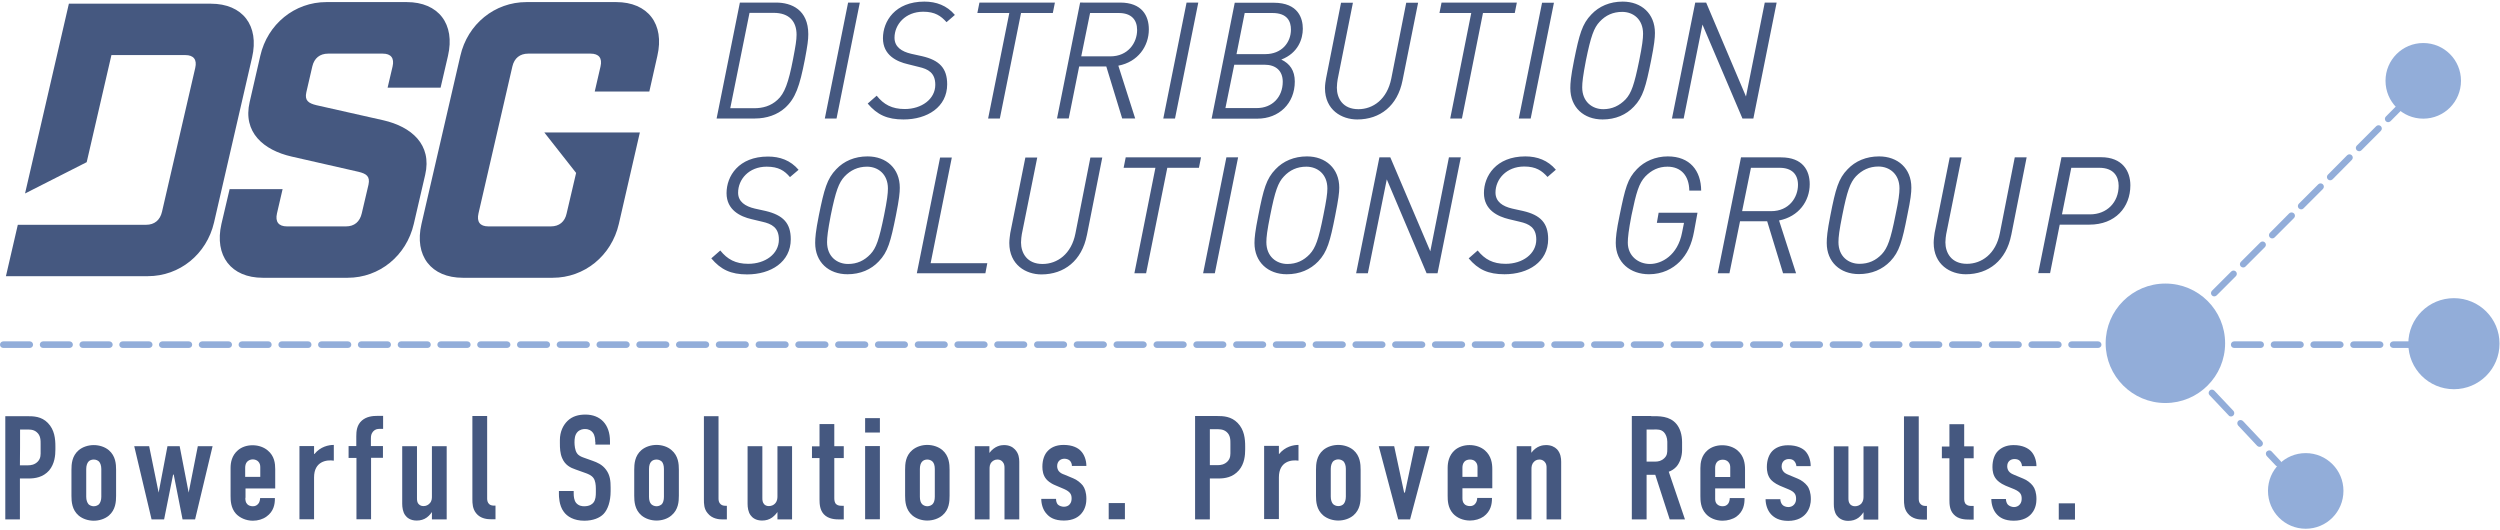 <svg version="1.2" xmlns="http://www.w3.org/2000/svg" viewBox="0 0 1557 330" width="1557" height="330">
	<title>DSG_Logo_tag_KO-svg</title>
	<style>
		.s0 { fill: #455880 } 
		.s1 { fill: #92add9 } 
	</style>
	<g id="Layer">
		<path id="Layer" class="s0" d="m244.5 41.4c1.2-5.2-1-8-6.1-8h-34c-5.2 0-8.7 2.8-9.9 8l-3.7 16c-1.2 5.2 1.3 6.9 6.2 8.1l41.7 9.4c17.5 4 30.5 15.1 26.1 34l-7.1 30.6c-4.6 19.8-21.4 33.5-41.2 33.5h-52.8c-19.8 0-30.3-13.7-25.8-33.5l5.1-21.7h33l-3.5 15.1c-1.2 5.2 1 8.1 6.2 8.1h36.8c5.2 0 8.6-2.9 9.8-8.1l4.2-17.9c1.1-5.2-1.3-6.8-6.2-8l-41.7-9.5c-17.5-4-30.5-15.1-26.1-34l6.6-28.7c4.5-19.8 21.4-33.5 41.2-33.5h50c19.8 0 30.3 13.7 25.7 33.5l-4.6 19.8h-33c0 0 3.1-13.2 3.1-13.2zm-113.2-39.1h-88.4l-27.3 118.2 38.4-19.5 15.4-66.7h46c5.2 0 7.4 2.8 6.2 8l-20.7 89.6c-1.2 5.2-4.7 8.1-9.9 8.1h-79.9l-7.4 32h88.4c19.8 0 36.6-13.7 41.2-33.4l23.7-102.8c4.6-19.9-5.9-33.5-25.7-33.5zm252.4-1h-55.8c-19.8 0-36.7 13.7-41.2 33.5l-24.2 104.7c-4.6 19.8 6 33.5 25.8 33.5h55.9c19.8 0 36.6-13.7 41.2-33.5l13.1-57h-59.5l19.8 25.2-5.9 25.2c-1.1 5.2-4.6 8.1-9.8 8.1h-39c-5.2 0-7.3-2.9-6.1-8.1l21.1-91.5c1.2-5.2 4.7-8 9.9-8h38.8c5.2 0 7.4 2.8 6.2 8l-3.6 15.6h34l5-22.2c4.6-19.8-5.9-33.5-25.7-33.5z"/>
	</g>
	<g id="Layer">
		<path id="Layer" fill-rule="evenodd" class="s0" d="m483.3 1.6c9.7 0 20.1 4.5 20.1 19.7 0 3.6-0.5 7.1-2.1 15.6-3.3 17-5.9 24.4-12.4 30.3-4.8 4.3-11.5 6.6-18.7 6.6h-23.9l14.5-72.2zm-16.5 6.4h0.1zm-12 59.4h14.9c5.2 0 10.3-1.3 14.5-5.2 4.4-3.9 6.9-10.7 9.7-25.3 1.6-8.4 2.2-11.9 2.2-15.3 0-8.1-4.4-13.6-14.3-13.6h-15zm66.2 6.4h-7.3l14.5-72.2h7.3l-14.5 72.2zm73.7-64.5l-5.2 4.5c-3.5-3.9-7.2-6.5-14.5-6.5-11.2 0-17.9 8-17.9 16.2 0 5.7 4.4 8.6 10.4 10l6.8 1.5c10.8 2.5 15.6 7.5 15.6 17.5 0 14.2-12.4 21.9-27.2 21.9-10.1 0-16.4-2.9-22.3-9.9l5.6-4.9c4.4 5.5 9.5 8.3 17.5 8.3 10.5 0 19-6.2 19-15.1 0-7.5-4.5-9.8-10.2-11.1l-6.8-1.7c-7-1.6-15.6-5.6-15.6-16.2 0-10.5 7.5-22.8 25.8-22.8 7.4 0 14 2.4 19 8.3zm61-1.2h-19.8l-13.2 65.7h-7.3l13.2-65.7h-19.9l1.3-6.5h47zm41.9-6.5c13.7 0 17.9 8.3 17.9 16.7 0 10.5-6.8 20.3-19 22.6l10.5 32.9h-8.1l-9.9-32.4h-16.9l-6.5 32.4h-7.3l14.4-72.2zm-18.7 6.5l-5.5 27h18.1c11 0 16.7-8.4 16.7-16.4 0-6.5-3.7-10.6-11.4-10.6 0 0-17.9 0-17.9 0zm52.9 65.7h-7.3l14.5-72.2h7.3l-14.5 72.2zm61.5-72.1c15.5 0 18.1 10 18.1 16.2 0 6.2-2.8 15.1-13.4 19.2 5.3 2.5 8.4 6.8 8.4 13.7 0 13.7-9.9 23.1-23.3 23.1h-28.5l14.4-72.2c0 0 24.2 0 24.3 0zm-24.6 38.6l-5.5 27h19.6c9.5 0 16.1-6.8 16.1-16.4 0-6.9-4.4-10.6-11.4-10.6zm6.5-32.2l-5.1 25.6h18c10 0 15.9-7.1 15.9-15.3 0-4.9-2.1-10.3-11.5-10.3 0 0-17.2 0-17.3 0zm98.3 42c-3.1 15.8-14 24.3-28.2 24.3-9.7 0-20.1-5.9-20.1-19.5 0-2.2 0.4-4.6 0.7-6.2l9.3-47h7.4l-9.5 47.7c-0.2 1.1-0.5 3.5-0.5 5.2 0 6.5 3.6 13.4 13.4 13.4 9.1 0 17.9-6.1 20.5-19.1l9.3-47.2h7.4c0 0-9.7 48.4-9.7 48.4zm69.9-42h-19.8l-13.1 65.7h-7.3l13.1-65.7h-19.8l1.3-6.5h46.9zm9.9 65.7h-7.4l14.5-72.1h7.4l-14.5 72.2zm77.4-53.3c0 3.1-0.4 7.2-2.4 17.2-3.3 16.3-5 22.8-10.7 28.7-4.8 5.1-11.5 8-19.5 8-11.7 0-20.1-7.5-20.1-19.5 0-3.1 0.3-7.2 2.3-17.2 3.3-16.4 5.1-22.8 10.8-28.7 4.8-5.1 11.5-8 19.5-8 11.7 0 20.1 7.5 20.1 19.5zm-34.4-7c-3.6 3.8-5.5 9-8.6 24.2-1.8 9.4-2.3 13.6-2.3 16.7 0 9 6.3 13.6 13.1 13.6 5.6 0 10.1-2.2 13.9-6.1 3.6-3.9 5.4-9 8.5-24.2 1.9-9.4 2.4-13.6 2.4-16.7 0-9.1-6.2-13.6-13-13.6-5.7 0-10.3 2.1-14 6.1zm95.7 60.3h-6.8l-24.9-58.5-11.7 58.5h-7.3l14.5-72.2h6.8l24.8 58.5 11.7-58.5h7.4l-14.5 72.2zm-594.7 32l-5.3 4.5c-3.4-4-7.1-6.5-14.5-6.5-11.1 0-17.8 7.9-17.8 16.2 0 5.6 4.4 8.5 10.4 9.9l6.8 1.5c10.8 2.6 15.6 7.5 15.6 17.6 0 14.2-12.4 21.9-27.2 21.9-10.1 0-16.4-3-22.3-10l5.6-4.9c4.4 5.5 9.5 8.3 17.4 8.3 10.6 0 19.1-6.1 19.1-15.1 0-7.5-4.5-9.8-10.3-11.1l-6.7-1.6c-7-1.6-15.6-5.7-15.6-16.2 0-10.6 7.5-22.8 25.8-22.8 7.4 0 14 2.3 19.1 8.3zm63.1 11.1c0 3.1-0.4 7.2-2.4 17.2-3.3 16.4-5 22.8-10.7 28.7-4.8 5.1-11.5 8-19.5 8-11.7 0-20.1-7.5-20.1-19.5 0-3.1 0.3-7.2 2.3-17.2 3.3-16.3 5.1-22.8 10.8-28.7 4.8-5.1 11.5-8 19.5-8 11.7 0 20.1 7.5 20.1 19.5zm-34.4-7c-3.6 3.9-5.5 9-8.6 24.2-1.8 9.4-2.3 13.6-2.3 16.7 0 9.1 6.3 13.6 13.1 13.6 5.6 0 10.1-2.1 13.9-6.1 3.6-3.8 5.4-9 8.5-24.2 1.9-9.4 2.4-13.6 2.4-16.7 0-9-6.2-13.6-13-13.6-5.7 0-10.3 2.2-14 6.1zm53.6 54h35.3l-1.2 6.3h-42.7l14.5-72.1h7.3zm97.3-17.4c-3.1 15.8-14.1 24.4-28.3 24.4-9.6 0-20-5.9-20-19.6 0-2.1 0.4-4.5 0.6-6.2l9.4-47h7.4l-9.6 47.7c-0.2 1.1-0.5 3.5-0.5 5.2 0 6.5 3.7 13.4 13.4 13.4 9.1 0 18-6.1 20.5-19.1l9.3-47.2h7.4l-9.6 48.5zm69.8-42h-19.7l-13.2 65.7h-7.3l13.1-65.7h-19.8l1.3-6.5h46.9zm9.9 65.7h-7.3l14.5-72.2h7.3zm77.5-53.3c0 3.1-0.5 7.1-2.5 17.2-3.2 16.3-5 22.8-10.6 28.7-4.9 5.1-11.6 8-19.6 8-11.6 0-20.1-7.5-20.1-19.5 0-3.1 0.4-7.2 2.4-17.2 3.2-16.4 5-22.8 10.7-28.7 4.8-5.1 11.6-8 19.6-8 11.6 0 20.1 7.5 20.1 19.5zm-34.5-7c-3.6 3.8-5.5 9-8.5 24.2-1.9 9.4-2.4 13.6-2.4 16.7 0 9 6.3 13.6 13.1 13.6 5.7 0 10.2-2.2 13.9-6.1 3.6-3.9 5.5-9 8.5-24.2 1.9-9.4 2.5-13.6 2.5-16.7 0-9.1-6.3-13.6-13.1-13.6-5.7 0-10.3 2.1-14 6.1zm95.7 60.3h-6.8l-24.8-58.5-11.8 58.5h-7.3l14.5-72.2h6.8l24.9 58.5 11.6-58.5h7.4zm73.7-64.5l-5.2 4.5c-3.5-3.9-7.2-6.5-14.5-6.5-11.2 0-17.9 8-17.9 16.2 0 5.7 4.4 8.6 10.4 10l6.8 1.5c10.8 2.5 15.6 7.5 15.6 17.5 0 14.2-12.4 21.9-27.2 21.9-10.1 0-16.4-2.9-22.3-9.9l5.6-4.9c4.4 5.5 9.5 8.3 17.4 8.3 10.6 0 19.1-6.2 19.1-15.1 0-7.5-4.5-9.8-10.3-11.1l-6.7-1.6c-7-1.7-15.6-5.7-15.6-16.3 0-10.5 7.5-22.8 25.8-22.8 7.4 0 14 2.4 19 8.3zm90.5 13h-7.4c-0.1-9.2-5.1-14.9-13.6-14.9-5.6 0-10 2.2-13.8 6.1-4 4.3-5.6 9.8-8.6 24.2-1.8 9.4-2.3 13.9-2.3 17 0 8.3 6.5 13.3 13.8 13.3 7.2 0 17.3-5.3 20-19.6l1.2-6h-16.9l1.1-6.3h24.2l-2.1 11.5c-1.5 8.4-4.4 14.3-9 19-4.4 4.4-10.8 7.8-19.1 7.8-11.5 0-20.7-7.2-20.7-19.5 0-3.2 0.4-7.6 2.4-17.2 3.5-17.1 4.9-22.7 10.8-28.8 4.6-4.8 11.5-7.9 19.2-7.9 13.8 0 20.7 8.9 20.8 21.3zm49.7-20.7c13.7 0 17.9 8.3 17.9 16.7 0 10.5-6.8 20.2-19.1 22.6l10.6 32.9h-8.1l-9.9-32.4h-16.9l-6.6 32.4h-7.3l14.5-72.2zm-18.7 6.5l-5.5 27h18.1c11 0 16.7-8.4 16.7-16.4 0-6.5-3.8-10.6-11.4-10.6 0 0-17.9 0-17.9 0zm99.9 12.3c0 3.2-0.4 7.2-2.5 17.2-3.2 16.4-5 22.8-10.6 28.7-4.9 5.1-11.6 8-19.6 8-11.6 0-20-7.5-20-19.4 0-3.2 0.3-7.2 2.3-17.3 3.2-16.3 5-22.8 10.7-28.6 4.8-5.1 11.6-8 19.6-8 11.7 0 20.1 7.5 20.1 19.4zm-34.5-7c-3.6 3.9-5.5 9.1-8.5 24.2-1.9 9.5-2.4 13.6-2.4 16.8 0 9 6.3 13.5 13.1 13.5 5.7 0 10.2-2.1 13.9-6 3.6-3.9 5.5-9.1 8.5-24.3 2-9.4 2.5-13.5 2.5-16.7 0-9-6.3-13.6-13.1-13.6-5.7 0-10.2 2.2-14 6.1zm96.7 36.6c-3.1 15.8-14.1 24.4-28.3 24.4-9.6 0-20-5.9-20-19.6 0-2.1 0.4-4.5 0.6-6.2l9.4-47h7.4l-9.6 47.8c-0.2 1.1-0.5 3.4-0.5 5.1 0 6.5 3.7 13.4 13.4 13.4 9.1 0 18-6.1 20.5-19l9.3-47.3h7.4l-9.6 48.5zm55.9-48.5c13.4 0 18.3 8.7 18.3 17.5 0 13.7-9.4 24.5-25.5 24.5h-18.5l-6 30.2h-7.4l14.5-72.2zm-18.5 6.6l-5.8 29h17.5c10.5 0 17.8-7.5 17.8-17.8 0-5.9-3.2-11.2-12-11.2z"/>
	</g>
	<path id="Layer" class="s1" d="m1348.6 251c-20.5 0-37.2-16.7-37.2-37.2 0-20.6 16.7-37.2 37.2-37.2 20.6 0 37.2 16.6 37.2 37.2 0 20.5-16.6 37.2-37.2 37.2z"/>
	<g id="Layer">
		<g id="Layer">
		</g>
		<g id="Layer">
			<path id="Layer" class="s1" d="m1379 184.6q-0.8 0-1.4-0.6c-0.8-0.8-0.8-2.1 0-2.9l12-12c0.8-0.8 2.1-0.8 2.9 0 0.8 0.8 0.8 2.1 0 2.9l-12 12q-0.7 0.6-1.5 0.6zm18.1-18q-0.8 0-1.5-0.6c-0.8-0.8-0.8-2.1 0-2.9l12.1-12.1c0.8-0.8 2.1-0.8 2.9 0 0.8 0.8 0.8 2.1 0 2.9l-12.1 12.1q-0.6 0.6-1.4 0.6zm18-18.1q-0.8 0-1.4-0.6c-0.8-0.8-0.8-2.1 0-2.9l12-12.1c0.8-0.8 2.1-0.8 3 0 0.8 0.8 0.8 2.1 0 2.9l-12.1 12.1q-0.6 0.6-1.5 0.6zm18.1-18.1q-0.8 0-1.5-0.6c-0.8-0.8-0.8-2.1 0-2.9l12.1-12.1c0.8-0.8 2.1-0.8 2.9 0 0.8 0.8 0.8 2.1 0 2.9l-12.1 12.1q-0.6 0.6-1.4 0.6zm18-18.1q-0.8 0-1.4-0.6c-0.8-0.8-0.8-2.1 0-2.9l12-12.1c0.8-0.8 2.1-0.8 2.9 0 0.8 0.8 0.8 2.1 0 2.9l-12 12.1q-0.7 0.6-1.5 0.6zm18.1-18.1q-0.8 0-1.5-0.6c-0.8-0.8-0.8-2.1 0-2.9l12.1-12.1c0.8-0.8 2.1-0.8 2.9 0 0.8 0.8 0.8 2.1 0 2.9l-12.1 12.1q-0.6 0.6-1.4 0.6zm18-18.1q-0.8 0-1.4-0.6c-0.8-0.8-0.8-2.1 0-2.9l12-12.1c0.8-0.8 2.1-0.8 2.9 0 0.8 0.8 0.8 2.1 0 2.9l-12 12.1q-0.7 0.6-1.5 0.6zm-80 202.2c-0.5 0-1.1-0.2-1.5-0.6l-11.9-12.7c-0.7-0.8-0.7-2.1 0.1-2.9 0.8-0.7 2.1-0.7 2.9 0.1l11.9 12.6c0.8 0.9 0.7 2.2-0.1 2.9-0.4 0.4-0.9 0.6-1.4 0.6zm-17.8-18.9c-0.6 0-1.1-0.2-1.5-0.7l-11.9-12.6c-0.8-0.8-0.7-2.1 0.1-2.9 0.8-0.8 2.1-0.7 2.9 0.1l11.9 12.6c0.7 0.8 0.7 2.1-0.1 2.9-0.4 0.4-0.9 0.6-1.4 0.6zm29.4 31.2c-0.5 0-1.1-0.2-1.5-0.6l-5.7-6c-0.7-0.9-0.7-2.2 0.1-2.9 0.9-0.8 2.2-0.8 2.9 0l5.7 6.1c0.8 0.8 0.7 2.1-0.1 2.9-0.4 0.3-0.9 0.5-1.4 0.5zm88.1-73.9h-16.5c-1.1 0-2.1-0.9-2.1-2 0-1.2 1-2.1 2.1-2.1h16.5c1.2 0 2.1 0.9 2.1 2.1 0 1.1-0.9 2-2.1 2zm-24.7 0h-16.5c-1.2 0-2.1-0.9-2.1-2 0-1.2 0.9-2.1 2.1-2.1h16.5c1.1 0 2.1 0.9 2.1 2.1 0 1.1-1 2-2.1 2zm-24.8 0h-16.5c-1.2 0-2.1-0.9-2.1-2 0-1.2 0.9-2.1 2.1-2.1h16.5c1.1 0 2.1 0.9 2.1 2.1 0 1.1-1 2-2.1 2zm-24.8 0h-16.5c-1.1 0-2-0.9-2-2 0-1.2 0.9-2.1 2-2.1h16.5c1.2 0 2.1 0.9 2.1 2.1 0 1.1-0.9 2-2.1 2zm-24.7 0h-16.6c-1.1 0-2-0.9-2-2 0-1.2 0.9-2.1 2-2.1h16.6c1.1 0 2 0.9 2 2.1 0 1.1-0.9 2-2 2z"/>
			<g id="Layer">
				<path id="Layer" class="s1" d="m1306.7 216.7h-16.5c-1.2 0-2.1-0.9-2.1-2 0-1.2 0.9-2.1 2.1-2.1h16.5c1.1 0 2.1 0.9 2.1 2.1 0 1.1-1 2-2.1 2zm-24.8 0h-16.5c-1.2 0-2.1-0.9-2.1-2 0-1.2 0.9-2.1 2.1-2.1h16.5c1.2 0 2.1 0.9 2.1 2.1 0 1.1-0.9 2-2.1 2zm-24.7 0h-16.6c-1.1 0-2-0.9-2-2 0-1.2 0.9-2.1 2-2.1h16.6c1.1 0 2 0.9 2 2.1 0 1.1-0.9 2-2 2zm-24.8 0h-16.5c-1.2 0-2.1-0.9-2.1-2 0-1.2 0.9-2.1 2.1-2.1h16.5c1.1 0 2.1 0.9 2.1 2.1 0 1.1-1 2-2.1 2zm-24.8 0h-16.5c-1.2 0-2.1-0.9-2.1-2 0-1.2 0.9-2.1 2.1-2.1h16.5c1.2 0 2.1 0.9 2.1 2.1 0 1.1-0.9 2-2.1 2zm-24.7 0h-16.6c-1.1 0-2-0.9-2-2 0-1.2 0.9-2.1 2-2.1h16.6c1.1 0 2 0.9 2 2.1 0 1.1-0.9 2-2 2zm-24.8 0h-16.6c-1.1 0-2-0.9-2-2 0-1.2 0.9-2.1 2-2.1h16.6c1.1 0 2 0.9 2 2.1 0 1.1-0.9 2-2 2zm-24.8 0h-16.5c-1.2 0-2.1-0.9-2.1-2 0-1.2 0.9-2.1 2.1-2.1h16.5c1.2 0 2.1 0.9 2.1 2.1 0 1.1-0.9 2-2.1 2zm-24.8 0h-16.5c-1.1 0-2.1-0.9-2.1-2 0-1.2 1-2.1 2.1-2.1h16.5c1.2 0 2.1 0.9 2.1 2.1 0 1.1-0.9 2-2.1 2zm-24.7 0h-16.5c-1.2 0-2.1-0.9-2.1-2 0-1.2 0.9-2.1 2.1-2.1h16.5c1.1 0 2 0.9 2 2.1 0 1.1-0.9 2-2 2zm-24.8 0h-16.5c-1.1 0-2.1-0.9-2.1-2 0-1.2 1-2.1 2.1-2.1h16.5c1.2 0 2.1 0.9 2.1 2.1 0 1.1-0.9 2-2.1 2zm-24.8 0h-16.5c-1.1 0-2.1-0.9-2.1-2 0-1.2 1-2.1 2.1-2.1h16.5c1.2 0 2.1 0.9 2.1 2.1 0 1.1-0.9 2-2.1 2zm-24.7 0h-16.5c-1.2 0-2.1-0.9-2.1-2 0-1.2 0.9-2.1 2.1-2.1h16.5c1.1 0 2.1 0.9 2.1 2.1 0 1.1-1 2-2.1 2zm-24.8 0h-16.5c-1.2 0-2.1-0.9-2.1-2 0-1.2 0.9-2.1 2.1-2.1h16.5c1.1 0 2.1 0.9 2.1 2.1 0 1.1-1 2-2.1 2zm-24.8 0h-16.5c-1.1 0-2-0.9-2-2 0-1.2 0.9-2.1 2-2.1h16.5c1.2 0 2.1 0.9 2.1 2.1 0 1.1-0.9 2-2.1 2zm-24.7 0h-16.6c-1.1 0-2-0.9-2-2 0-1.2 0.9-2.1 2-2.1h16.6c1.1 0 2 0.9 2 2.1 0 1.1-0.9 2-2 2zm-24.8 0h-16.5c-1.2 0-2.1-0.9-2.1-2 0-1.2 0.9-2.1 2.1-2.1h16.5c1.2 0 2.1 0.9 2.1 2.1 0 1.1-0.9 2-2.1 2zm-24.8 0h-16.5c-1.2 0-2.1-0.9-2.1-2 0-1.2 0.9-2.1 2.1-2.1h16.5c1.2 0 2.1 0.9 2.1 2.1 0 1.1-0.9 2-2.1 2zm-24.7 0h-16.6c-1.1 0-2-0.9-2-2 0-1.2 0.9-2.1 2-2.1h16.6c1.1 0 2 0.9 2 2.1 0 1.1-0.9 2-2 2zm-24.8 0h-16.5c-1.2 0-2.1-0.9-2.1-2 0-1.2 0.9-2.1 2.1-2.1h16.5c1.2 0 2.1 0.9 2.1 2.1 0 1.1-0.9 2-2.1 2zm-24.8 0h-16.5c-1.2 0-2.1-0.9-2.1-2 0-1.2 0.9-2.1 2.1-2.1h16.5c1.2 0 2.1 0.9 2.1 2.1 0 1.1-0.9 2-2.1 2zm-24.7 0h-16.6c-1.1 0-2-0.9-2-2 0-1.2 0.9-2.1 2-2.1h16.6c1.1 0 2 0.9 2 2.1 0 1.1-0.9 2-2 2zm-24.8 0h-16.5c-1.2 0-2.1-0.9-2.1-2 0-1.2 0.9-2.1 2.1-2.1h16.5c1.1 0 2 0.9 2 2.1 0 1.1-0.9 2-2 2zm-24.8 0h-16.5c-1.1 0-2.1-0.9-2.1-2 0-1.2 1-2.1 2.1-2.1h16.5c1.2 0 2.1 0.9 2.1 2.1 0 1.1-0.9 2-2.1 2zm-24.9 0h-16.5c-1.2 0-2.1-0.9-2.1-2 0-1.2 0.9-2.1 2.1-2.1h16.5c1.1 0 2.1 0.9 2.1 2.1 0 1.1-1 2-2.1 2zm-24.8 0h-16.5c-1.2 0-2.1-0.9-2.1-2 0-1.2 0.9-2.1 2.1-2.1h16.5c1.1 0 2.1 0.9 2.1 2.1 0 1.1-1 2-2.1 2zm-24.8 0h-16.5c-1.1 0-2-0.9-2-2 0-1.2 0.9-2.1 2-2.1h16.5c1.2 0 2.1 0.9 2.1 2.1 0 1.1-0.9 2-2.1 2zm-24.7 0h-16.6c-1.1 0-2-0.9-2-2 0-1.2 0.9-2.1 2-2.1h16.6c1.1 0 2 0.9 2 2.1 0 1.1-0.9 2-2 2zm-24.8 0h-16.5c-1.2 0-2.1-0.9-2.1-2 0-1.2 0.9-2.1 2.1-2.1h16.5c1.2 0 2.1 0.9 2.1 2.1 0 1.1-0.9 2-2.1 2zm-24.7 0h-16.6c-1.1 0-2-0.9-2-2 0-1.2 0.9-2.1 2-2.1h16.6c1.1 0 2 0.9 2 2.1 0 1.1-0.9 2-2 2zm-24.8 0h-16.6c-1.1 0-2-0.9-2-2 0-1.2 0.9-2.1 2-2.1h16.6c1.1 0 2 0.9 2 2.1 0 1.1-0.9 2-2 2zm-24.8 0h-16.5c-1.2 0-2.1-0.9-2.1-2 0-1.2 0.9-2.1 2.1-2.1h16.5c1.2 0 2.1 0.9 2.1 2.1 0 1.1-0.9 2-2.1 2zm-24.8 0h-16.5c-1.1 0-2.1-0.9-2.1-2 0-1.2 1-2.1 2.1-2.1h16.5c1.2 0 2.1 0.9 2.1 2.1 0 1.1-0.9 2-2.1 2zm-24.7 0h-16.6c-1.1 0-2-0.9-2-2 0-1.2 0.9-2.1 2-2.1h16.6c1.1 0 2 0.9 2 2.1 0 1.1-0.9 2-2 2zm-24.8 0h-16.5c-1.2 0-2.1-0.9-2.1-2 0-1.2 0.9-2.1 2.1-2.1h16.5c1.1 0 2 0.9 2 2.1 0 1.1-0.9 2-2 2zm-24.8 0h-16.5c-1.1 0-2.1-0.9-2.1-2 0-1.2 1-2.1 2.1-2.1h16.5c1.2 0 2.1 0.9 2.1 2.1 0 1.1-0.9 2-2.1 2zm-24.8 0h-16.5c-1.1 0-2-0.9-2-2 0-1.2 0.9-2.1 2-2.1h16.5c1.2 0 2.1 0.9 2.1 2.1 0 1.1-0.9 2-2.1 2zm-24.7 0h-16.5c-1.2 0-2.1-0.9-2.1-2 0-1.2 0.9-2.1 2.1-2.1h16.5c1.1 0 2.1 0.9 2.1 2.1 0 1.1-1 2-2.1 2zm-24.8 0h-16.5c-1.1 0-2.1-0.9-2.1-2 0-1.2 1-2.1 2.1-2.1h16.5c1.2 0 2.1 0.9 2.1 2.1 0 1.1-0.9 2-2.1 2zm-24.7 0h-16.6c-1.1 0-2-0.9-2-2 0-1.2 0.9-2.1 2-2.1h16.6c1.1 0 2 0.9 2 2.1 0 1.1-0.9 2-2 2zm-24.8 0h-16.5c-1.2 0-2.1-0.9-2.1-2 0-1.2 0.9-2.1 2.1-2.1h16.5c1.1 0 2.1 0.9 2.1 2.1 0 1.1-1 2-2.1 2zm-24.8 0h-16.5c-1.2 0-2.1-0.9-2.1-2 0-1.2 0.9-2.1 2.1-2.1h16.5c1.2 0 2.1 0.9 2.1 2.1 0 1.1-0.9 2-2.1 2zm-24.7 0h-16.6c-1.1 0-2-0.9-2-2 0-1.2 0.9-2.1 2-2.1h16.6c1.1 0 2 0.9 2 2.1 0 1.1-0.9 2-2 2zm-24.8 0h-16.6c-1.1 0-2-0.9-2-2 0-1.2 0.9-2.1 2-2.1h16.6c1.1 0 2 0.9 2 2.1 0 1.1-0.9 2-2 2zm-24.8 0h-16.5c-1.2 0-2.1-0.9-2.1-2 0-1.2 0.9-2.1 2.1-2.1h16.5c1.2 0 2.1 0.9 2.1 2.1 0 1.1-0.9 2-2.1 2zm-24.7 0h-16.6c-1.1 0-2-0.9-2-2 0-1.2 0.9-2.1 2-2.1h16.6c1.1 0 2 0.9 2 2.1 0 1.1-0.9 2-2 2zm-24.8 0h-16.5c-1.2 0-2.1-0.9-2.1-2 0-1.2 0.9-2.1 2.1-2.1h16.5c1.1 0 2 0.9 2 2.1 0 1.1-0.9 2-2 2zm-24.8 0h-16.5c-1.1 0-2.1-0.9-2.1-2 0-1.2 1-2.1 2.1-2.1h16.5c1.2 0 2.1 0.9 2.1 2.1 0 1.1-0.9 2-2.1 2zm-24.8 0h-16.5c-1.1 0-2.1-0.9-2.1-2 0-1.2 1-2.1 2.1-2.1h16.5c1.2 0 2.1 0.9 2.1 2.1 0 1.1-0.9 2-2.1 2zm-24.7 0h-16.5c-1.2 0-2.1-0.9-2.1-2 0-1.2 0.9-2.1 2.1-2.1h16.5c1.1 0 2.1 0.9 2.1 2.1 0 1.1-1 2-2.1 2zm-24.8 0h-16.5c-1.2 0-2.1-0.9-2.1-2 0-1.2 0.9-2.1 2.1-2.1h16.5c1.1 0 2.1 0.9 2.1 2.1 0 1.1-1 2-2.1 2zm-24.8 0h-16.5c-1.1 0-2-0.9-2-2 0-1.2 0.9-2.1 2-2.1h16.5c1.2 0 2.1 0.9 2.1 2.1 0 1.1-0.9 2-2.1 2zm-24.7 0h-16.5c-1.2 0-2.1-0.9-2.1-2 0-1.2 0.9-2.1 2.1-2.1h16.5c1.1 0 2 0.9 2 2.1 0 1.1-0.9 2-2 2z"/>
			</g>
		</g>
	</g>
	<path id="Layer" class="s1" d="m1509.2 73.9c-13 0-23.5-10.5-23.5-23.6 0-13 10.5-23.5 23.5-23.5 13 0 23.5 10.5 23.5 23.5 0 13.1-10.5 23.6-23.5 23.6zm19.1 168.5c-15.7 0-28.4-12.7-28.4-28.4 0-15.7 12.7-28.3 28.4-28.3 15.7 0 28.4 12.6 28.4 28.3 0 15.7-12.7 28.4-28.4 28.4zm-92.3 86.9c-13 0-23.5-10.5-23.5-23.6 0-13 10.5-23.5 23.5-23.5 13 0 23.5 10.5 23.5 23.5 0 13.1-10.5 23.6-23.5 23.6z"/>
	<g id="Layer">
		<path id="Layer" fill-rule="evenodd" class="s0" d="m3.3 259.2h13.6c4 0 8.9 0.1 12.9 4.2 4.2 4.3 4.7 9.9 4.7 14.7v1.8c0 3.6-0.4 8.9-3.9 13.1-3.8 4.3-8.8 5-12.7 5h-5.5v25.5h-9.1zm14.1 30.6c1.8 0 4.2-0.3 6.2-2.4 1.9-2.1 1.7-4.3 1.7-6.6v-4.2c0-2.3 0.1-5.4-2.5-7.5-2.1-1.8-4.7-1.6-7.1-1.6h-3.2c0 0 0 22.3-0.1 22.3zm27.1 2.8c0-3.6 0.3-8.6 4.5-12.2 2.5-2.1 6-3.2 9.4-3.2 3.4 0 6.9 1.1 9.4 3.2 4.2 3.6 4.5 8.6 4.5 12.2v16.2c0 3.6-0.3 8.7-4.5 12.3-2.5 2.1-6 3.2-9.4 3.2-3.4 0-6.9-1.1-9.4-3.2-4.2-3.6-4.5-8.7-4.5-12.3zm18.6-0.5c0-2.1-0.6-3.7-1.4-4.6-0.7-0.7-1.9-1.3-3.3-1.3-1.4 0-2.6 0.5-3.3 1.3-0.8 0.9-1.4 2.5-1.4 4.6v17.3c0 2.1 0.6 3.6 1.4 4.6 0.7 0.7 1.9 1.3 3.3 1.3 1.4 0 2.6-0.6 3.3-1.3 0.8-1 1.4-2.5 1.4-4.6zm29.8-14.2l5.9 28.9 5.5-28.9h7.6l5.6 28.9 5.7-28.9h9.2l-10.9 45.6h-7.8l-5.5-27.9h-0.4l-5.6 27.9h-7.8l-10.8-45.6zm59.9 32.1c0 1.4 0.1 2.9 1.2 4 0.7 0.8 2 1.3 3.5 1.3 1.6 0 2.7-0.6 3.7-2 0.5-0.9 0.8-2.1 0.8-3.1h9.2v0.4c0 3.4-0.7 7.9-5.2 11.1-2.3 1.7-5.4 2.6-8.5 2.6-4.3 0-8.2-1.8-10.6-4.4-3.2-3.6-3.3-8.3-3.3-11v-17.5c0-3.2 0.7-7.7 4.6-11 2.1-1.8 5.2-3.1 9.1-3.1 3.8 0 7.2 1.3 9.5 3.3 4.1 3.4 4.6 8 4.6 11.6v12h-18.5v5.9zm9.3-13v-6c0-1.2-0.2-2.5-1.3-3.6-0.7-0.7-1.9-1.3-3.4-1.3-1.5 0-2.8 0.7-3.6 1.6-0.9 1.1-1.1 2.5-1.1 3.7v5.6c0 0 9.4 0 9.4 0zm33.5-14.3l0.2 0.1c3.8-4.7 8.9-5.7 12.1-5.7v9.8c-4.4-0.7-12.3 0.4-12.3 10.4v26.1h-9.1v-45.6h9.1zm26.3 2.5h-4.8v-7.4h4.8v-6.1c0-3.1 0.3-7 3.5-9.8 2.9-2.5 6.6-2.9 9.8-2.9h3.4v8.1h-1.9c-1.5 0-2.9 0.1-4.3 1.6-1.2 1.4-1.4 2.7-1.4 4.4v4.7h7.5v7.3h-7.4v38.3h-9.1v-38.3zm56.3 38.3h-9.2v-4.6c-0.2 0.3-1.4 2.1-3.2 3.4-1.8 1.3-3.9 1.9-6.3 1.9-3.9 0-6.1-1.8-7.2-3.4-1.4-2-1.8-4.8-1.8-7v-35.9h9.2v32.2c0 1.3 0 2.8 1.1 3.9 0.5 0.5 1.4 1.2 2.9 1.2 1.7 0 3-0.7 3.9-1.7 1.4-1.4 1.4-3.2 1.4-4.4v-31.2h9.2zm25.2-13c0 1.1 0.2 2.5 1.3 3.5 0.9 0.8 2.2 0.9 2.9 0.9h1v8.5h-2.7c-2.1 0-6.6-0.2-9.4-3.8-2.2-2.8-2.3-6-2.3-8.7v-51.8h9.2zm67.3-35.3c0-1.4-0.1-4.1-1.6-5.9-0.8-1-2.2-2.1-4.8-2.1-1.3 0-3.1 0.3-4.6 1.8-1.7 1.8-1.9 4.3-1.9 6.5 0 1.8 0.3 5 1.5 6.7 1 1.6 2.8 2.3 4.2 2.8l5.6 2c2.8 1 6 2.3 8.4 5.6 2.5 3.4 2.8 7 2.8 11.1v2.2c0 6.5-1.8 11.5-4.4 14.2-2.4 2.5-6.6 4.2-12 4.2-6.5 0-10.7-2.6-12.8-5.6-3-3.9-3-10-3-10.8v-2.1h9.2v1.7c0 1.5 0.2 4.1 1.5 5.7 1.6 1.9 3.8 2.1 5 2.1 3.5 0 5.1-1.4 5.8-2.3 1.4-1.7 1.5-4.4 1.5-6.3v-2.4c0-2.2-0.3-5-1.5-6.6-1.2-1.7-3.4-2.5-4.4-2.9l-6.7-2.4c-3.3-1.1-6.6-2.8-8.4-7.1-1.3-3-1.4-6.2-1.4-9.4v-1.8c0-5.3 2.1-9.4 4.8-12 3-2.9 6.9-3.9 11.1-3.9 9.2 0 15.3 6 15.3 16.6v2.1h-9.1v-1.7zm24.3 17.4c0-3.6 0.3-8.7 4.5-12.3 2.5-2.1 6-3.2 9.4-3.2 3.4 0 6.9 1.1 9.3 3.2 4.3 3.6 4.6 8.7 4.6 12.3v16.1c0 3.6-0.3 8.7-4.6 12.3-2.4 2.1-5.9 3.2-9.3 3.2-3.4 0-6.9-1.1-9.4-3.2-4.2-3.6-4.5-8.7-4.5-12.3zm18.5-0.5c0-2.1-0.5-3.7-1.3-4.6-0.8-0.7-1.9-1.3-3.3-1.3-1.4 0-2.6 0.5-3.3 1.3-0.9 0.9-1.4 2.5-1.4 4.6v17.3c0 2.1 0.5 3.7 1.4 4.6 0.7 0.7 1.9 1.3 3.3 1.3 1.4 0 2.5-0.6 3.3-1.3 0.8-0.9 1.3-2.5 1.3-4.6zm34 18.5c0 1.1 0.2 2.5 1.4 3.5 0.9 0.8 2.2 0.9 2.9 0.9h0.9v8.5h-2.7c-2.1 0-6.5-0.3-9.3-3.9-2.3-2.7-2.3-5.9-2.3-8.6v-51.8h9.1zm45.8 12.9h-9.1v-4.6c-0.2 0.3-1.5 2.1-3.3 3.4-1.8 1.3-3.9 1.9-6.3 1.9-3.9 0-6.1-1.8-7.2-3.4-1.4-2-1.8-4.7-1.8-7v-35.9h9.2v32.3c0 1.3 0.1 2.7 1.1 3.8 0.5 0.6 1.5 1.2 2.9 1.2 1.7 0 3.1-0.7 3.9-1.6 1.4-1.5 1.5-3.2 1.5-4.4v-31.3h9.1zm26.3-45.6h5.9v7.4h-5.9v25c0 0.9 0.1 2.9 1.3 3.8 1 0.9 2.6 0.9 3.4 0.9h1.2v8.5h-2.5c-2.6 0-7-0.1-9.9-3.2-2.5-2.7-2.7-6.4-2.7-9.2v-25.8h-4.7v-7.3h4.7v-13.9h9.2zm19.2-17.5h9.2v9h-9.2zm0 17.4h9.2v45.6h-9.2zm24.9 14.8c0-3.6 0.2-8.7 4.5-12.3 2.5-2.1 5.9-3.2 9.3-3.2 3.4 0 6.9 1.1 9.4 3.2 4.2 3.6 4.5 8.7 4.5 12.3v16.1c0 3.6-0.2 8.7-4.5 12.3-2.5 2.1-6 3.2-9.4 3.2-3.4 0-6.8-1.1-9.3-3.2-4.2-3.6-4.5-8.7-4.5-12.3zm18.5-0.5c0-2.1-0.5-3.7-1.4-4.6-0.7-0.7-1.9-1.3-3.3-1.3-1.3 0-2.5 0.5-3.2 1.3-0.9 0.9-1.4 2.5-1.4 4.6v17.3c0 2.1 0.5 3.7 1.4 4.6 0.7 0.7 1.9 1.3 3.2 1.3 1.4 0 2.6-0.6 3.3-1.3 0.9-0.9 1.4-2.5 1.4-4.6zm34-14.2v4.2c3.3-4.4 7.2-4.9 9.1-4.9 3.1 0 5.3 1.1 6.8 2.7 2.4 2.5 2.7 5.5 2.7 7.7v35.9h-9.2v-32.2c0-1.1-0.1-2.5-1.2-3.7-0.8-0.9-1.8-1.4-3.2-1.4-1.8 0-2.9 0.9-3.5 1.5-1.4 1.4-1.4 3.1-1.4 4.6v31.2h-9.2v-45.6zm51.4 12.3h0.1q0 0 0 0.1zm-1.3-3.3c-0.9-0.8-2.1-1.2-3.4-1.2-2.3 0-4.5 1.5-4.5 4.6 0 0.9 0.2 1.9 0.9 3 1 1.3 2.4 1.9 3.6 2.3l5.5 2.3c2.3 0.9 4.6 2.8 5.9 4.4 1.3 1.7 2.3 4.4 2.3 8.4 0 2.2-0.4 5.9-2.9 8.9-1.9 2.4-5.3 4.6-11.1 4.6-5.9 0-8.9-2-10.7-4.1-2.3-2.4-3.4-6.1-3.4-9.4h9.2c0 1.2 0.3 2.6 1.1 3.5 0.9 0.9 2.5 1.4 3.8 1.4 1.3 0 2.7-0.4 3.6-1.5 1-1.1 1.2-2.5 1.2-3.7 0-2.4-0.8-4.1-4.6-5.8l-5.4-2.3c-3.5-1.4-5.2-3.2-5.7-3.8-2.1-2.4-2.5-5.5-2.5-7.8 0-4.5 1.4-7.9 3.4-9.9 1.8-1.9 4.8-3.7 9.8-3.7 5.8 0 9.1 2 10.7 3.7 2.2 2.2 3.5 5.8 3.5 9.4h-9c0-1.4-0.6-2.6-1.3-3.3zm24.2 26.4h10.1v10.1h-10.1zm53.8-54.2h13.7c3.9 0 8.8 0.2 12.8 4.3 4.2 4.3 4.7 9.9 4.7 14.7v1.8c0 3.6-0.4 8.9-3.9 13-3.8 4.4-8.7 5.1-12.7 5.1h-5.4v25.5h-9.2zm14.1 30.6c1.8 0 4.2-0.3 6.2-2.4 1.9-2.1 1.7-4.3 1.7-6.6v-4.3c0-2.2 0.1-5.3-2.4-7.4-2.1-1.8-4.7-1.7-7.2-1.7h-3.2v22.4zm38.1-7l0.1 0.1c3.8-4.7 8.9-5.7 12.1-5.7v9.8c-4.4-0.7-12.2 0.4-12.2 10.4v26h-9.2v-45.6h9.2zm23.1 9.9c0-3.6 0.3-8.7 4.5-12.3 2.5-2.1 6-3.2 9.4-3.2 3.4 0 6.9 1.1 9.4 3.2 4.2 3.6 4.5 8.7 4.5 12.3v16.2c0 3.6-0.3 8.6-4.5 12.2-2.5 2.1-6 3.2-9.4 3.2-3.4 0-6.9-1.1-9.4-3.2-4.2-3.6-4.5-8.6-4.5-12.2zm18.6-0.6c0-2.1-0.6-3.6-1.4-4.6-0.8-0.7-1.9-1.3-3.3-1.3-1.4 0-2.6 0.6-3.3 1.3-0.8 1-1.4 2.5-1.4 4.6v17.3c0 2.1 0.6 3.7 1.4 4.6 0.7 0.7 1.9 1.3 3.3 1.3 1.4 0 2.5-0.5 3.3-1.3 0.8-0.9 1.4-2.5 1.4-4.6zm40 31.5h-7.4l-12.1-45.6h9.6l6.2 28.9h0.5l6.1-28.9h9.2zm32.6-13.5c0 1.3 0.1 2.8 1.2 3.9 0.7 0.8 2 1.3 3.5 1.3 1.5 0 2.7-0.5 3.6-1.9 0.6-0.9 0.9-2.1 0.9-3.2h9.2v0.4c0 3.4-0.7 7.9-5.2 11.2-2.3 1.6-5.4 2.5-8.5 2.5-4.3 0-8.2-1.7-10.6-4.4-3.2-3.6-3.3-8.2-3.3-11v-17.4c0-3.2 0.7-7.8 4.5-11.1 2.1-1.8 5.3-3.1 9.1-3.1 3.9 0 7.3 1.3 9.6 3.3 4 3.5 4.6 8.1 4.6 11.7v11.9h-18.6v5.9zm9.4-13v-5.9c0-1.2-0.2-2.5-1.3-3.6-0.7-0.8-1.9-1.3-3.4-1.3-1.6 0-2.9 0.6-3.6 1.5-0.9 1.1-1.1 2.5-1.1 3.7v5.6c0 0 9.4 0 9.4 0zm33.5-19.1v4.1c3.3-4.4 7.3-4.8 9.2-4.8 3.1 0 5.3 1.1 6.8 2.6 2.3 2.5 2.6 5.6 2.6 7.8v35.9h-9.1v-32.3c0-1.1-0.1-2.4-1.2-3.6-0.9-0.9-1.9-1.4-3.2-1.4-1.8 0-2.9 0.8-3.5 1.5-1.4 1.4-1.5 3.1-1.5 4.5v31.3h-9.2v-45.6zm74.7-18.7c4.7 0 11.5-0.3 15.8 5 2.1 2.6 3.4 6.4 3.4 11.2v4.9c0 4.1-1.5 8-3.4 10.2-1.4 1.6-3.2 2.7-4.9 3.3l10.1 29.7h-9.5l-9-27.8h-5.4v27.8h-9.2v-64.4h12.1zm-2.9 28.3h5.3c2 0 3.9-0.4 5.7-2.1 1.8-1.7 1.9-3.3 1.9-5.8v-4.5c0-2.5-1-4.8-2.1-5.9-1.9-1.9-4.1-1.7-6-1.7h-4.8c0 0 0 20.1 0 20zm42.7 22.6c0 1.3 0 2.8 1.2 3.9 0.7 0.8 2 1.3 3.4 1.3 1.6 0 2.8-0.5 3.7-1.9 0.5-0.9 0.8-2.1 0.8-3.2h9.2v0.4c0 3.4-0.6 7.9-5.1 11.2-2.3 1.6-5.5 2.5-8.6 2.5-4.2 0-8.2-1.7-10.5-4.4-3.2-3.6-3.3-8.2-3.3-11v-17.4c0-3.2 0.6-7.8 4.5-11.1 2.1-1.8 5.2-3.1 9.1-3.1 3.9 0 7.3 1.3 9.6 3.3 4 3.5 4.6 8.1 4.6 11.7v11.9h-18.6v5.9zm9.4-13v-5.9c0-1.2-0.2-2.5-1.3-3.6-0.8-0.8-1.9-1.3-3.4-1.3-1.6 0-2.9 0.6-3.6 1.5-0.9 1.1-1.1 2.5-1.1 3.7v5.6c0 0 9.3 0 9.4 0zm41.2-6.8h0.1q0 0 0 0zm-1.4-3.2c-0.8-0.9-2-1.2-3.3-1.2-2.3 0-4.5 1.4-4.5 4.6 0 0.8 0.2 1.9 0.9 2.9 0.9 1.3 2.4 1.9 3.6 2.4l5.5 2.3c2.3 0.9 4.6 2.7 5.9 4.4 1.3 1.6 2.3 4.4 2.3 8.4 0 2.2-0.5 5.9-3 8.9-1.9 2.3-5.3 4.6-11.1 4.6-5.8 0-8.8-2.1-10.7-4.1-2.3-2.5-3.4-6.2-3.4-9.4h9.2c0 1.1 0.4 2.5 1.2 3.4 0.8 1 2.5 1.5 3.8 1.5 1.3 0 2.7-0.5 3.6-1.6 1-1.1 1.2-2.5 1.2-3.6 0-2.5-0.8-4.2-4.6-5.8l-5.5-2.3c-3.4-1.5-5.1-3.2-5.7-3.9-2-2.4-2.4-5.4-2.4-7.7 0-4.5 1.4-7.9 3.4-10 1.8-1.8 4.8-3.6 9.8-3.6 5.8 0 9.1 2 10.7 3.6 2.2 2.3 3.4 5.8 3.4 9.4h-8.9c-0.1-1.3-0.7-2.5-1.4-3.2zm52.4 36.5h-9.2v-4.6c-0.2 0.3-1.4 2.2-3.2 3.5-1.8 1.3-3.9 1.9-6.4 1.9-3.8 0-6-1.9-7.1-3.4-1.5-2.1-1.8-4.8-1.8-7v-36h9.1v32.3c0 1.3 0.1 2.7 1.1 3.8 0.6 0.6 1.5 1.2 3 1.2 1.6 0 3-0.7 3.9-1.6 1.3-1.5 1.4-3.2 1.4-4.4v-31.3h9.2zm25.2-12.9c0 1.1 0.2 2.5 1.3 3.4 0.9 0.9 2.2 1 2.9 1h0.9v8.5h-2.7c-2.1 0-6.5-0.3-9.3-3.9-2.2-2.7-2.3-5.9-2.3-8.6v-51.8h9.2zm28.3-32.7h5.9v7.4h-5.9v25c0 0.9 0 2.9 1.3 3.8 1 0.9 2.5 0.9 3.4 0.9h1.2v8.5h-2.5c-2.7 0-7.1-0.1-9.9-3.2-2.6-2.7-2.7-6.4-2.7-9.2v-25.8h-4.7v-7.3h4.7v-13.9h9.2zm36 12.3h0.1q0 0 0 0zm-1.4-3.3c-0.8-0.8-2-1.1-3.3-1.1-2.3 0-4.5 1.4-4.5 4.5 0 0.9 0.2 2 0.9 3 0.9 1.3 2.4 1.9 3.6 2.4l5.5 2.3c2.3 0.9 4.6 2.7 5.9 4.4 1.3 1.6 2.3 4.4 2.3 8.3 0 2.3-0.4 5.9-2.9 8.9-1.9 2.4-5.4 4.6-11.2 4.6-5.8 0-8.8-2-10.6-4-2.3-2.5-3.4-6.2-3.4-9.5h9.1c0 1.2 0.4 2.6 1.2 3.5 0.9 0.9 2.5 1.5 3.8 1.5 1.3 0 2.7-0.5 3.6-1.6 1-1.1 1.2-2.5 1.2-3.7 0-2.4-0.7-4.1-4.6-5.8l-5.4-2.2c-3.5-1.5-5.2-3.3-5.7-3.9-2.1-2.4-2.5-5.4-2.5-7.7 0-4.6 1.4-8 3.4-10 1.8-1.8 4.8-3.7 9.8-3.7 5.8 0 9.1 2.1 10.7 3.7 2.2 2.2 3.5 5.8 3.5 9.4h-9c-0.1-1.4-0.6-2.5-1.4-3.3zm24.3 26.5h10.1v10.1h-10.1z"/>
	</g>
</svg>